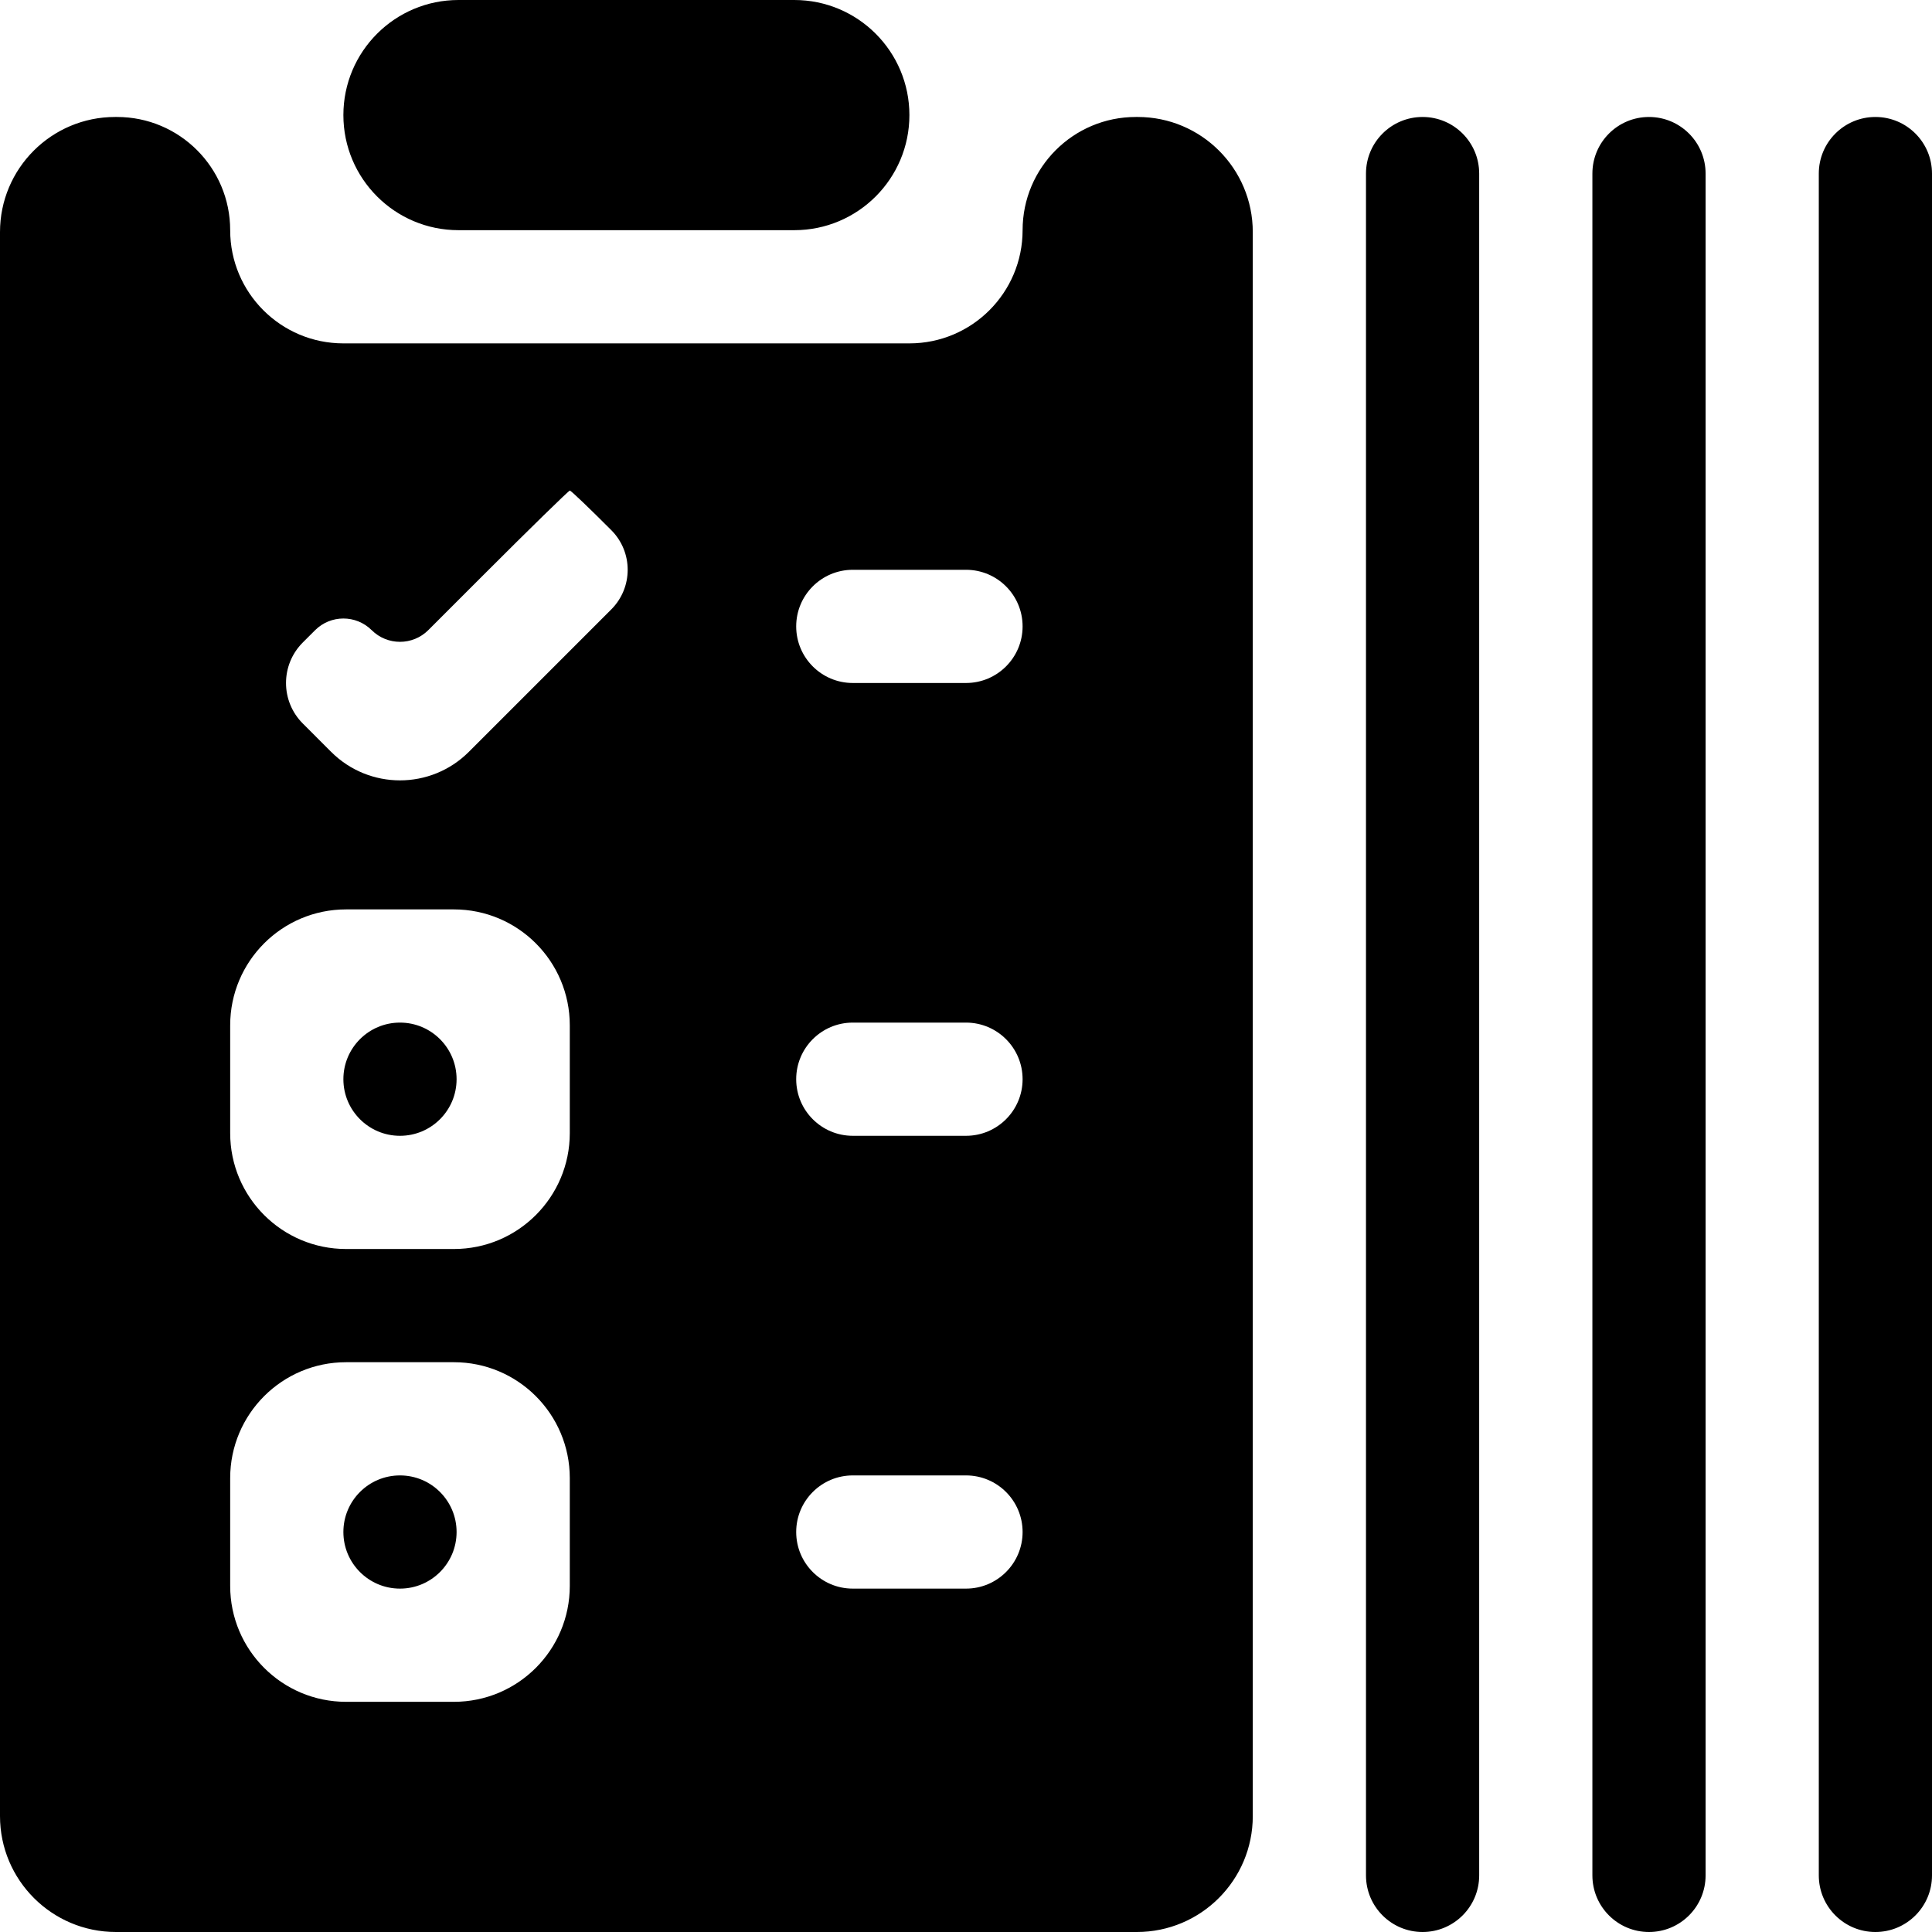 <?xml version="1.0" encoding="UTF-8"?> <svg xmlns="http://www.w3.org/2000/svg" width="500" height="500" viewBox="0 0 500 500" fill="none"><g clip-path="url(#clip0_541_15)"><path fill-rule="evenodd" clip-rule="evenodd" d="M88.867 29.785V29.785C88.867 46.235 102.202 59.57 118.652 59.57H162.109H205.566C222.016 59.57 235.352 46.235 235.352 29.785V29.785V29.785C235.352 13.335 222.016 0 205.566 0H162.109H118.652C102.202 0 88.867 13.335 88.867 29.785V29.785ZM0 265.137V470C0 486.569 13.431 500 30 500H162.109H294.219C310.787 500 324.219 486.569 324.219 470V265.137V60.059C324.219 43.609 310.883 30.273 294.434 30.273V30.273H293.945C277.765 30.273 264.648 43.39 264.648 59.57V59.57V59.57C264.648 75.751 251.532 88.867 235.352 88.867H162.109H88.867C72.687 88.867 59.57 75.751 59.57 59.57V59.57V59.57C59.57 43.39 46.454 30.273 30.273 30.273H29.785V30.273C13.335 30.273 0 43.609 0 60.059V265.137ZM353.516 265.137V485.352C353.516 493.442 360.074 500 368.164 500V500V500C376.254 500 382.812 493.442 382.812 485.352V265.137V44.922C382.812 36.832 376.254 30.273 368.164 30.273V30.273V30.273C360.074 30.273 353.516 36.832 353.516 44.922V265.137ZM412.109 265.137V485.352C412.109 493.442 418.668 500 426.758 500V500V500C434.848 500 441.406 493.442 441.406 485.352V265.137V44.922C441.406 36.832 434.848 30.273 426.758 30.273V30.273V30.273C418.668 30.273 412.109 36.832 412.109 44.922V265.137ZM470.703 265.137V485.352C470.703 493.442 477.261 500 485.352 500V500V500C493.442 500 500 493.442 500 485.352V265.137V44.922C500 36.832 493.442 30.273 485.352 30.273V30.273V30.273C477.261 30.273 470.703 36.832 470.703 44.922V265.137ZM158.211 137.215V137.215C163.862 142.885 163.854 152.06 158.193 157.721L135.978 179.937L121.336 194.578C111.495 204.42 95.54 204.42 85.698 194.579V194.579L78.364 187.244C72.574 181.454 72.574 172.066 78.364 166.276V166.276L81.529 163.112C85.575 159.065 92.133 159.054 96.193 163.087V163.087V163.087C100.253 167.12 106.81 167.109 110.857 163.063L125.252 148.668C137.195 136.725 147.196 126.953 147.476 126.953C147.755 126.953 152.586 131.571 158.211 137.215ZM264.648 162.109V162.109C264.648 170.199 258.09 176.758 250 176.758H235.352H220.703C212.613 176.758 206.055 170.199 206.055 162.109V162.109V162.109C206.055 154.019 212.613 147.461 220.703 147.461H235.352H250C258.09 147.461 264.648 154.019 264.648 162.109V162.109ZM147.461 279.297V293.242C147.461 309.811 134.029 323.242 117.461 323.242H103.516H89.57C73.002 323.242 59.57 309.811 59.57 293.242V279.297V265.352C59.57 248.783 73.002 235.352 89.57 235.352H103.516H117.461C134.029 235.352 147.461 248.783 147.461 265.352V279.297ZM88.867 279.297V279.297C88.867 287.387 95.425 293.945 103.516 293.945V293.945V293.945C111.606 293.945 118.164 287.387 118.164 279.297V279.297V279.297C118.164 271.207 111.606 264.648 103.516 264.648V264.648V264.648C95.425 264.648 88.867 271.207 88.867 279.297V279.297ZM264.648 279.297V279.297C264.648 287.387 258.09 293.945 250 293.945H235.352H220.703C212.613 293.945 206.055 287.387 206.055 279.297V279.297V279.297C206.055 271.207 212.613 264.648 220.703 264.648H235.352H250C258.09 264.648 264.648 271.207 264.648 279.297V279.297ZM147.461 396.484V410.43C147.461 426.998 134.029 440.43 117.461 440.43H103.516H89.57C73.002 440.43 59.57 426.998 59.57 410.43V396.484V382.539C59.57 365.971 73.002 352.539 89.57 352.539H103.516H117.461C134.029 352.539 147.461 365.971 147.461 382.539V396.484ZM88.867 396.484V396.484C88.867 404.574 95.425 411.133 103.516 411.133V411.133V411.133C111.606 411.133 118.164 404.574 118.164 396.484V396.484V396.484C118.164 388.394 111.606 381.836 103.516 381.836V381.836V381.836C95.425 381.836 88.867 388.394 88.867 396.484V396.484ZM264.648 396.484V396.484C264.648 404.574 258.09 411.133 250 411.133H235.352H220.703C212.613 411.133 206.055 404.574 206.055 396.484V396.484V396.484C206.055 388.394 212.613 381.836 220.703 381.836H235.352H250C258.09 381.836 264.648 388.394 264.648 396.484V396.484Z" fill="black"></path></g><defs><clipPath id="clip0_541_15"><rect width="500" height="500" fill="white"></rect></clipPath></defs></svg> 